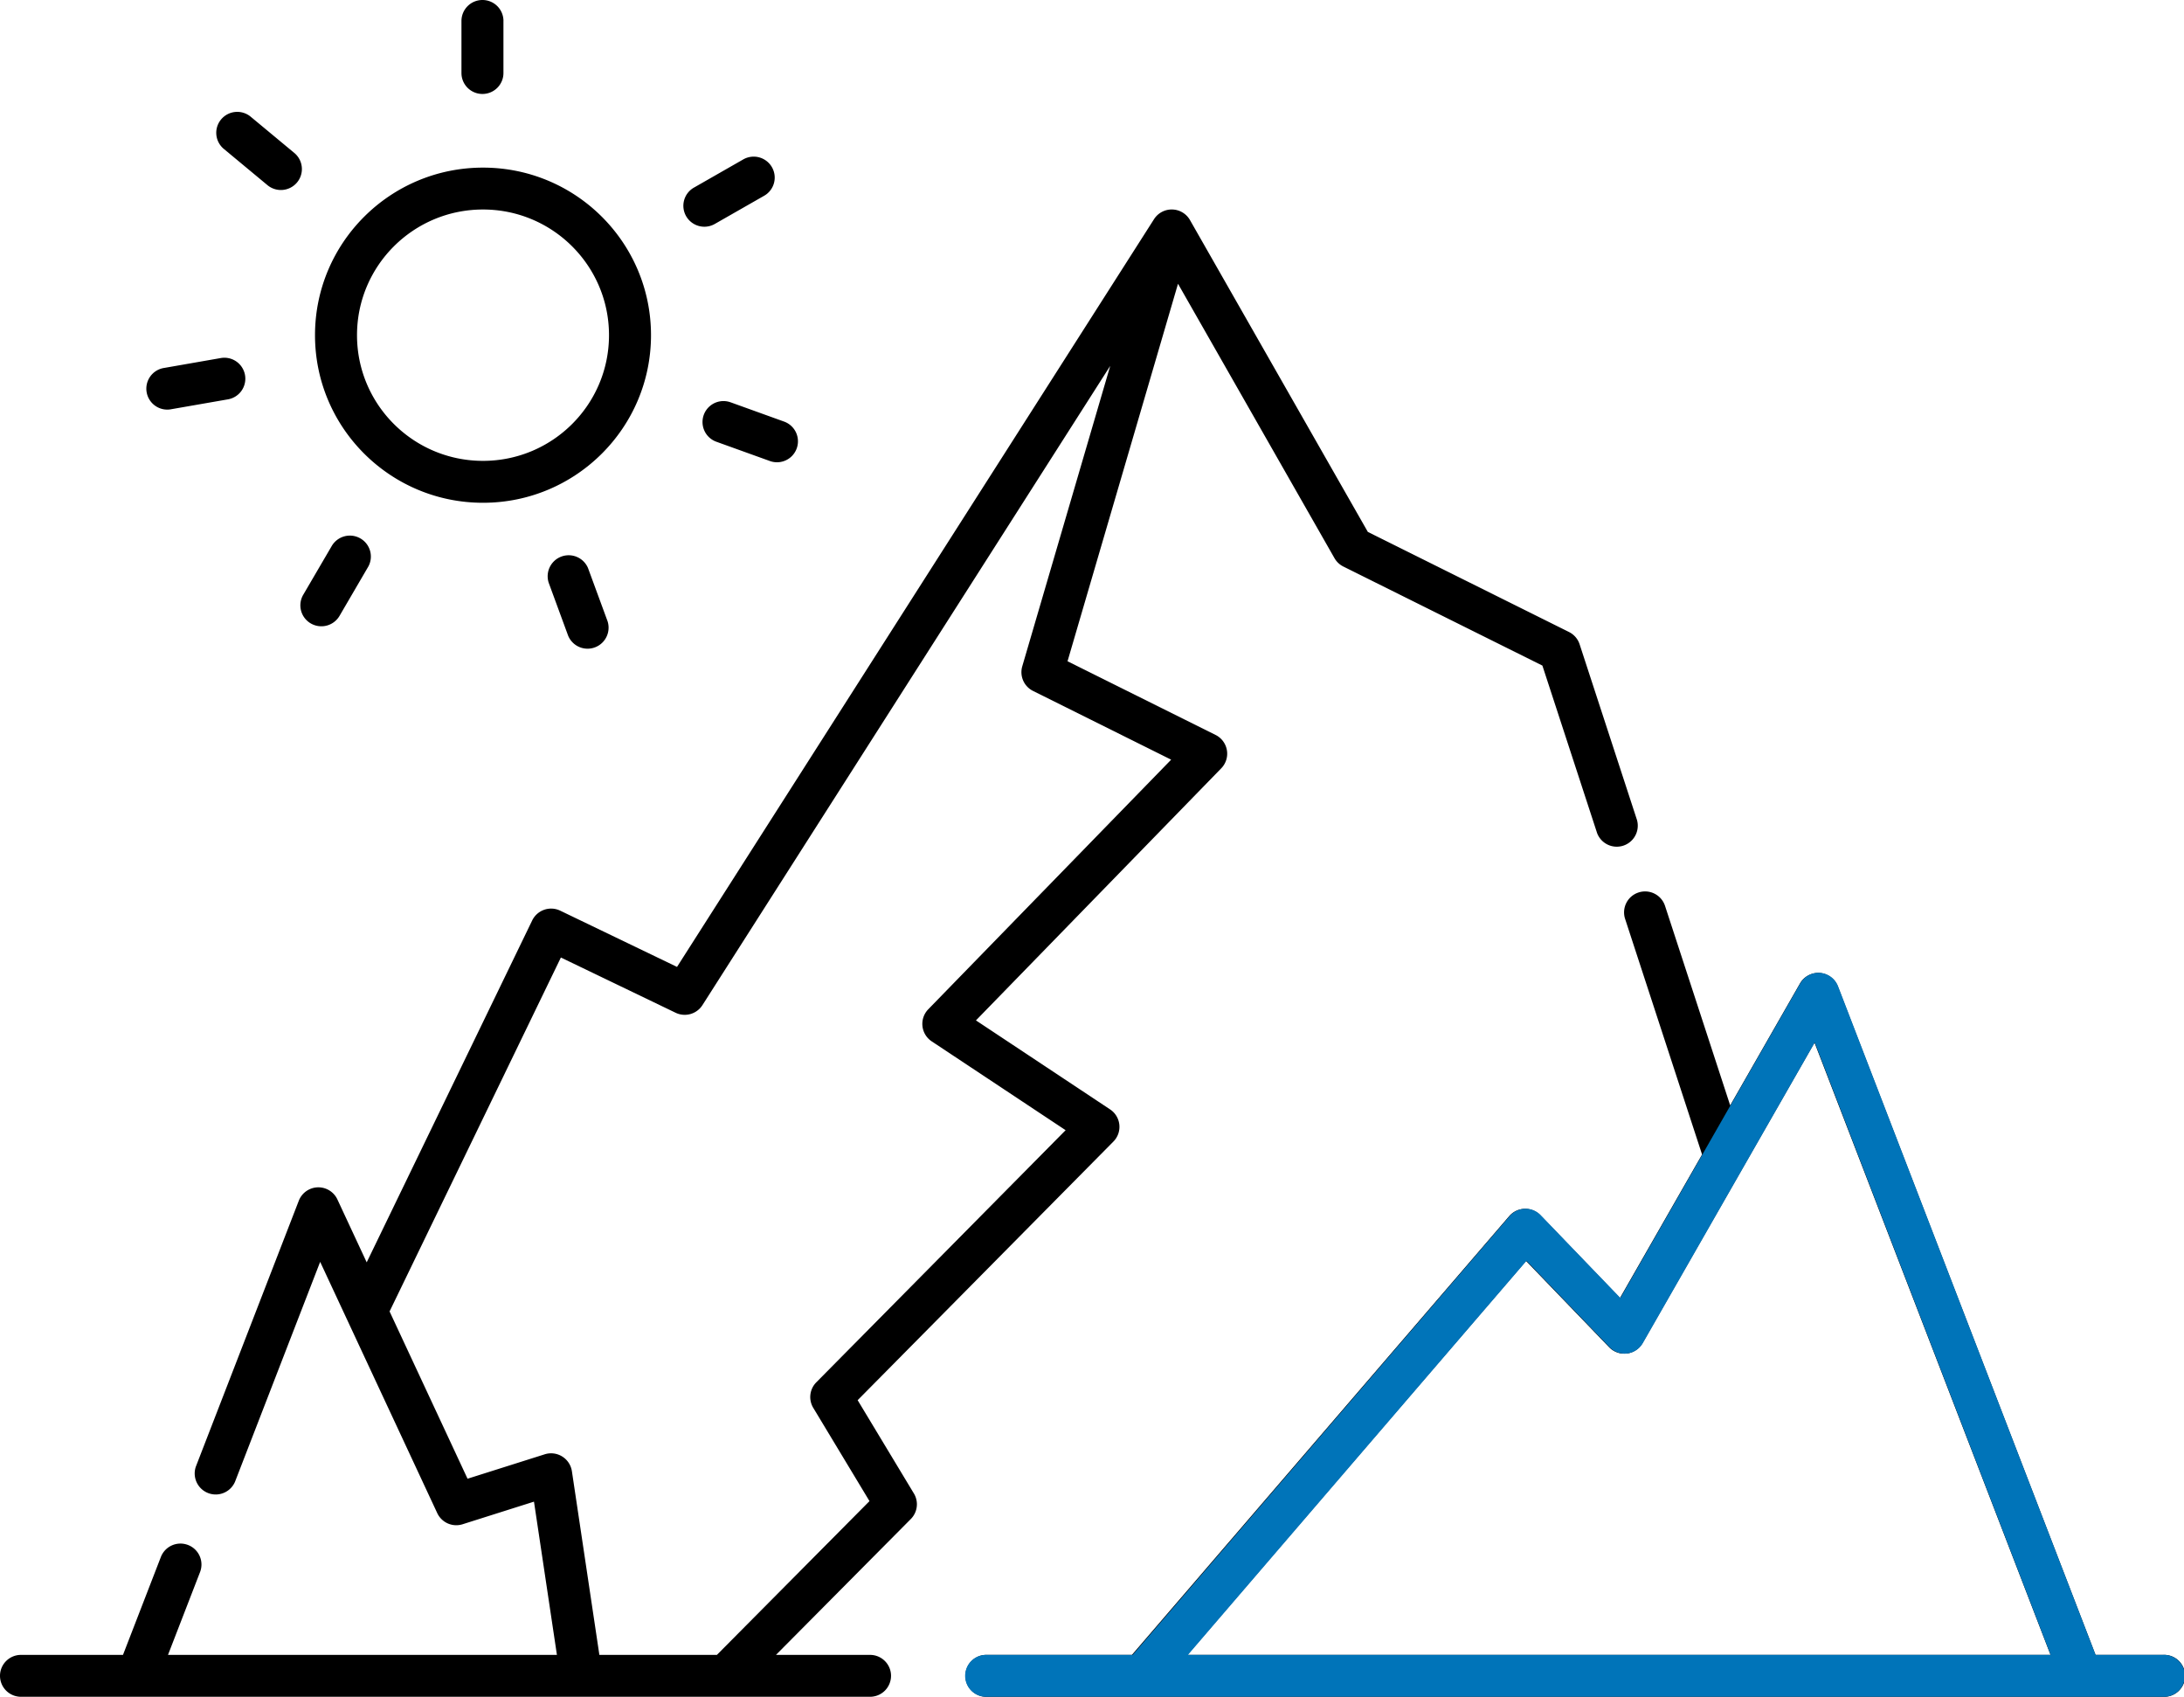 <svg width="103" height="80" fill="none" xmlns="http://www.w3.org/2000/svg"><path fill-rule="evenodd" clip-rule="evenodd" d="M23.744.988a.989.989 0 00-.99-.988.989.989 0 00-.991.988v2.455c0 .545.443.987.99.987.547 0 .99-.442.99-.987V.988zM11.823 5.503a.992.992 0 00-1.395.127.986.986 0 00.128 1.391l2.058 1.709a.992.992 0 001.394-.127.986.986 0 00-.127-1.391l-2.058-1.709zM36.038 9.23a.986.986 0 00.367-1.348.992.992 0 00-1.352-.366l-2.327 1.33a.986.986 0 00-.367 1.347.992.992 0 001.352.366l2.327-1.329zm-25.298 9.6a.988.988 0 10-.342-1.946l-2.646.462a.988.988 0 10.342 1.945l2.646-.461zm23.716.139a.987.987 0 10-.673 1.858l2.525.909a.987.987 0 10.673-1.858l-2.525-.91zm-17.1 7.768a.986.986 0 00-.357-1.35.992.992 0 00-1.354.356L14.3 28.044a.986.986 0 00.358 1.35.992.992 0 001.354-.356l1.344-2.302zm10.38.056a.991.991 0 00-1.86.68l.918 2.498a.991.991 0 001.86-.68l-.919-2.498zm-4.957-5.064c3.282 0 5.942-2.653 5.942-5.926 0-3.272-2.66-5.925-5.942-5.925s-5.942 2.653-5.942 5.925c0 3.273 2.66 5.926 5.942 5.926zm0 1.976c4.376 0 7.923-3.538 7.923-7.902 0-4.363-3.547-7.9-7.923-7.9-4.376 0-7.923 3.537-7.923 7.9 0 4.364 3.547 7.902 7.923 7.902zM55.285 9.877a.99.99 0 01.836.499l8.388 14.703 9.487 4.719a.988.988 0 01.5.578l2.708 8.29a.991.991 0 01-1.883.612l-2.58-7.897-9.386-4.669a.99.99 0 01-.419-.395l-7.38-12.938-5.21 17.798 6.982 3.474a.988.988 0 01.269 1.572L46.027 48.11l6.326 4.196a.987.987 0 01.157 1.516L40.448 66.016l2.652 4.398a.986.986 0 01-.144 1.204l-6.36 6.407h4.436c.547 0 .99.442.99.987a.989.989 0 01-.99.988H.99a.989.989 0 01-.99-.988c0-.545.443-.987.99-.987H5.8l1.787-4.617a.991.991 0 011.28-.565.987.987 0 01.568 1.277l-1.512 3.905h18.342L25.183 70.8l-3.364 1.065a.991.991 0 01-1.198-.525l-4.242-9.1-1.28-2.746-4.016 10.37a.991.991 0 01-1.848-.712l4.856-12.538a.99.99 0 011.822-.06l1.381 2.963 7.805-16.12a.992.992 0 011.323-.46l5.507 2.651 22.496-35.254a.991.991 0 01.86-.457zM18.373 61.832l3.677 7.887 3.642-1.152a.993.993 0 011.279.795l1.296 8.663h5.543l7.196-7.25-2.652-4.398a.986.986 0 01.144-1.203l11.758-11.887-6.317-4.19a.988.988 0 01-.162-1.51l11.456-11.77-6.512-3.24a.987.987 0 01-.51-1.16L52.36 17.25 33.128 47.39a.992.992 0 01-1.266.359l-5.41-2.604-8.079 16.687zm58.904-19.754a.99.99 0 011.248.633l3.073 9.406 3.29-5.747a.991.991 0 011.785.135l12.155 31.52h3.182a.989.989 0 110 1.975H46.52a.989.989 0 01-.99-.988c0-.545.443-.987.99-.987h6.862l17.794-20.687a.991.991 0 011.466-.04l3.757 3.9 3.873-6.764-3.63-11.11a.987.987 0 01.635-1.246zM55.992 78.025h40.714L85.574 49.157l-3.365 5.876-4.747 8.291a.99.99 0 01-1.574.195l-3.92-4.069-15.976 18.575z" fill="#000"/><path fill-rule="evenodd" clip-rule="evenodd" d="M84.902 46.365l-3.289 5.748-1.325 2.317-3.87 6.765-3.755-3.901a.991.991 0 00-1.465.041l-17.78 20.69H46.56a.989.989 0 100 1.975h55.45a.989.989 0 100-1.976h-3.18L86.686 46.5a.99.99 0 00-1.783-.135zm-28.877 31.66H96.71L85.586 49.151l-3.362 5.878-4.743 8.292a.99.99 0 01-1.574.195l-3.916-4.07-15.966 18.577z" fill="#0074B9"/></svg>